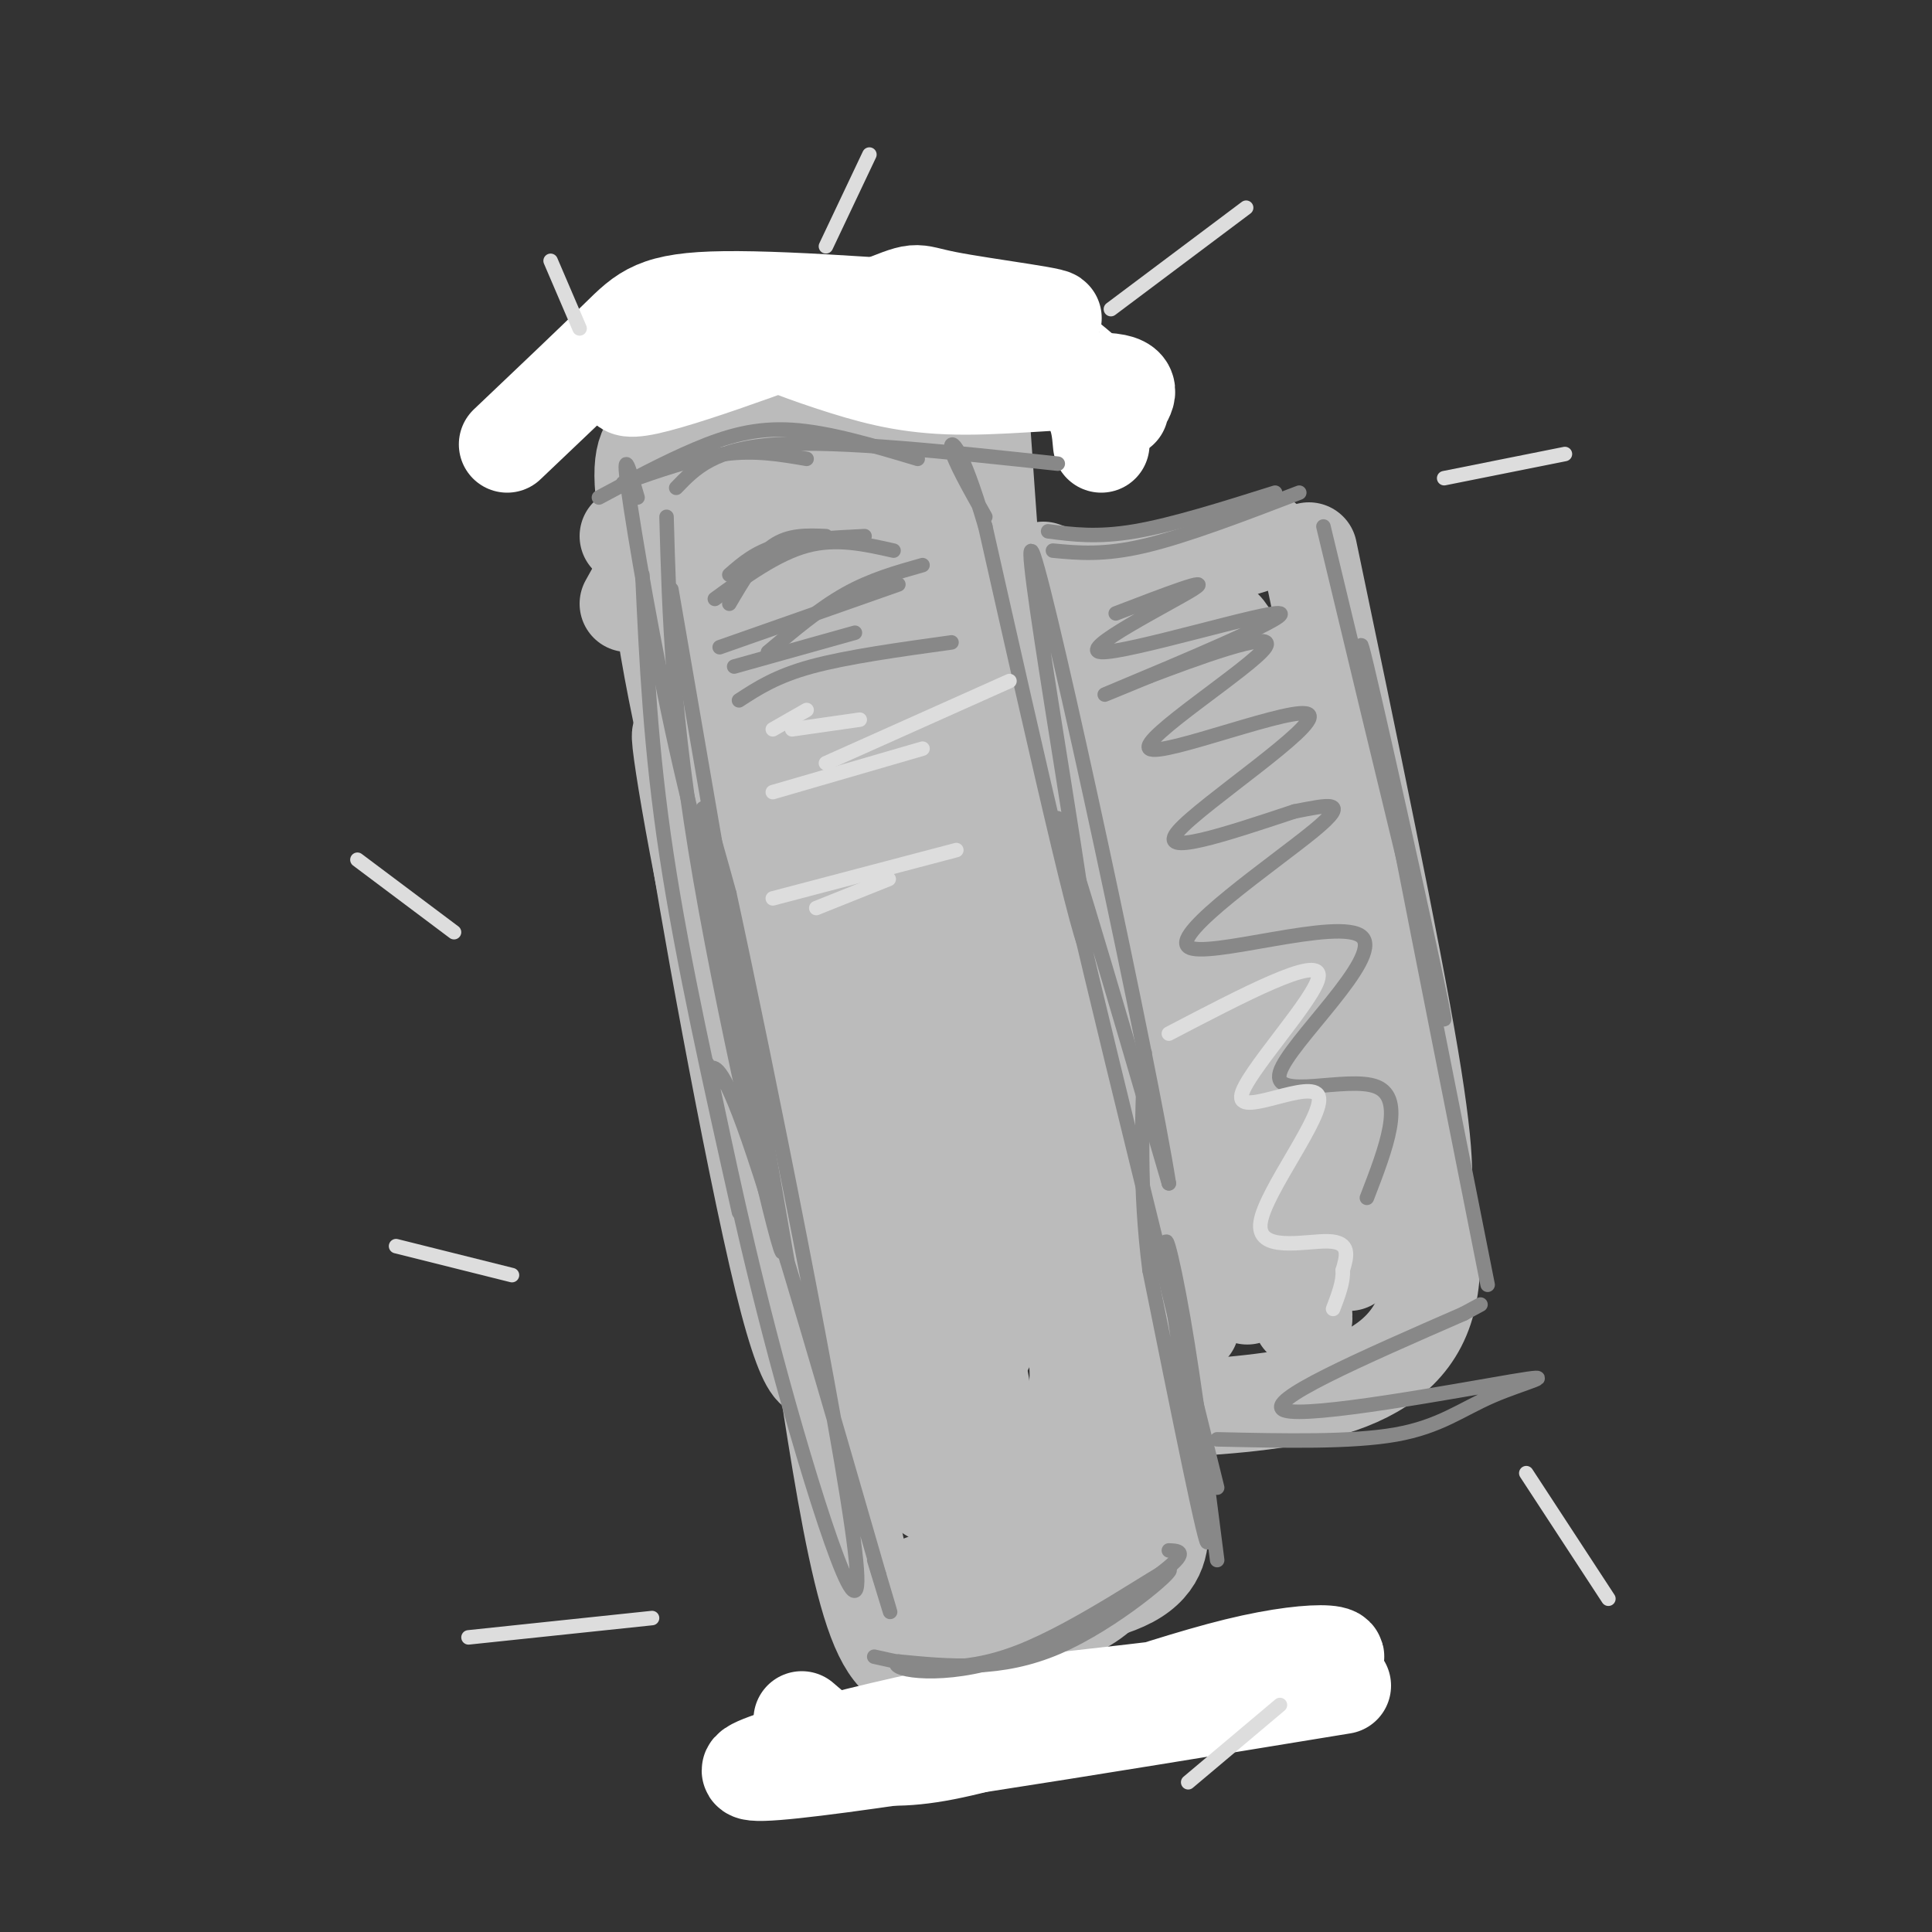 <svg viewBox='0 0 400 400' version='1.1' xmlns='http://www.w3.org/2000/svg' xmlns:xlink='http://www.w3.org/1999/xlink'><rect x="0" y="0" width="400" height="400" fill="#333333" stroke="none"/><g fill='none' stroke='#BBBBBB' stroke-width='20' stroke-linecap='round' stroke-linejoin='round'><path d='M162,235c-4.156,-16.200 -8.311,-32.400 -8,-26c0.311,6.400 5.089,35.400 6,41c0.911,5.600 -2.044,-12.200 -5,-30'/><path d='M155,220c-4.209,-21.180 -12.231,-59.131 -11,-49c1.231,10.131 11.716,68.343 18,94c6.284,25.657 8.367,18.759 9,15c0.633,-3.759 -0.183,-4.380 -1,-5'/><path d='M170,275c-3.886,-12.923 -13.102,-42.731 -20,-73c-6.898,-30.269 -11.478,-61.000 -8,-46c3.478,15.000 15.013,75.731 23,108c7.987,32.269 12.425,36.077 13,32c0.575,-4.077 -2.712,-16.038 -6,-28'/><path d='M172,268c-6.800,-37.867 -20.800,-118.533 -24,-139c-3.200,-20.467 4.400,19.267 12,59'/><path d='M160,188c-4.578,-8.333 -22.022,-58.667 -26,-81c-3.978,-22.333 5.511,-16.667 15,-11'/><path d='M130,125c5.083,-9.167 10.167,-18.333 17,-24c6.833,-5.667 15.417,-7.833 24,-10'/><path d='M142,107c1.393,-4.696 2.786,-9.393 5,-13c2.214,-3.607 5.250,-6.125 8,-8c2.750,-1.875 5.214,-3.107 9,-2c3.786,1.107 8.893,4.554 14,8'/><path d='M130,111c13.756,-8.511 27.511,-17.022 34,-21c6.489,-3.978 5.711,-3.422 11,-1c5.289,2.422 16.644,6.711 28,11'/><path d='M184,92c4.583,10.667 9.167,21.333 13,40c3.833,18.667 6.917,45.333 10,72'/><path d='M203,84c3.250,46.500 6.500,93.000 10,120c3.500,27.000 7.250,34.500 11,42'/><path d='M207,122c12.333,72.500 24.667,145.000 29,175c4.333,30.000 0.667,17.500 -3,5'/><path d='M233,302c-4.474,2.024 -14.158,4.584 -23,7c-8.842,2.416 -16.842,4.689 -23,-6c-6.158,-10.689 -10.474,-34.340 -11,-39c-0.526,-4.660 2.737,9.670 6,24'/><path d='M182,288c1.402,6.903 1.906,12.159 6,17c4.094,4.841 11.778,9.267 18,7c6.222,-2.267 10.983,-11.226 14,-17c3.017,-5.774 4.291,-8.364 2,-20c-2.291,-11.636 -8.145,-32.318 -14,-53'/><path d='M216,118c4.167,1.500 8.333,3.000 16,2c7.667,-1.000 18.833,-4.500 30,-8'/><path d='M271,114c8.583,41.083 17.167,82.167 21,105c3.833,22.833 2.917,27.417 2,32'/><path d='M294,251c-0.571,6.345 -3.000,6.208 -3,5c0.000,-1.208 2.429,-3.488 -6,-3c-8.429,0.488 -27.714,3.744 -47,7'/><path d='M135,93c0.083,12.750 0.167,25.500 5,50c4.833,24.500 14.417,60.750 24,97'/><path d='M164,240c6.622,37.000 11.178,81.000 18,97c6.822,16.000 15.911,4.000 25,-8'/><path d='M207,329c7.702,-0.976 14.458,0.583 21,-4c6.542,-4.583 12.869,-15.310 7,-16c-5.869,-0.690 -23.935,8.655 -42,18'/><path d='M193,327c-9.375,3.635 -11.811,3.722 -11,5c0.811,1.278 4.869,3.747 14,3c9.131,-0.747 23.333,-4.711 31,-10c7.667,-5.289 8.797,-11.902 10,-14c1.203,-2.098 2.478,0.320 3,4c0.522,3.680 0.292,8.623 -6,12c-6.292,3.377 -18.646,5.189 -31,7'/><path d='M203,334c-8.068,1.131 -12.738,0.457 -8,1c4.738,0.543 18.883,2.303 28,-2c9.117,-4.303 13.207,-14.669 15,-22c1.793,-7.331 1.291,-11.628 -3,-25c-4.291,-13.372 -12.369,-35.821 -16,-51c-3.631,-15.179 -2.816,-23.090 -2,-31'/><path d='M217,204c-3.069,-19.439 -9.742,-52.538 -17,-74c-7.258,-21.462 -15.100,-31.289 -19,-29c-3.900,2.289 -3.858,16.693 -4,29c-0.142,12.307 -0.469,22.516 1,37c1.469,14.484 4.735,33.242 8,52'/><path d='M186,219c6.034,22.561 17.118,52.964 18,59c0.882,6.036 -8.438,-12.294 -19,-54c-10.562,-41.706 -22.367,-106.787 -23,-109c-0.633,-2.213 9.907,58.443 19,101c9.093,42.557 16.741,67.016 19,75c2.259,7.984 -0.870,-0.508 -4,-9'/><path d='M196,282c-2.931,-5.786 -8.259,-15.751 -16,-46c-7.741,-30.249 -17.896,-80.783 -21,-102c-3.104,-21.217 0.842,-13.116 7,13c6.158,26.116 14.526,70.249 20,95c5.474,24.751 8.052,30.122 11,35c2.948,4.878 6.265,9.263 2,-4c-4.265,-13.263 -16.112,-44.174 -23,-71c-6.888,-26.826 -8.816,-49.569 -10,-65c-1.184,-15.431 -1.624,-23.552 0,-23c1.624,0.552 5.312,9.776 9,19'/><path d='M175,133c4.550,9.150 11.424,22.526 19,50c7.576,27.474 15.853,69.045 13,74c-2.853,4.955 -16.836,-26.707 -24,-45c-7.164,-18.293 -7.510,-23.218 -9,-31c-1.490,-7.782 -4.126,-18.422 -5,-31c-0.874,-12.578 0.013,-27.093 0,-33c-0.013,-5.907 -0.927,-3.204 1,-3c1.927,0.204 6.696,-2.091 10,0c3.304,2.091 5.142,8.569 6,9c0.858,0.431 0.735,-5.183 5,23c4.265,28.183 12.917,90.165 13,110c0.083,19.835 -8.405,-2.476 -16,-24c-7.595,-21.524 -14.298,-42.262 -21,-63'/><path d='M167,169c-8.579,-30.694 -19.526,-75.928 -13,-46c6.526,29.928 30.526,135.019 32,139c1.474,3.981 -19.579,-93.148 -28,-135c-8.421,-41.852 -4.211,-28.426 0,-15'/><path d='M158,112c3.757,20.165 13.149,78.077 24,119c10.851,40.923 23.162,64.858 21,55c-2.162,-9.858 -18.796,-53.508 -29,-82c-10.204,-28.492 -13.978,-41.825 -14,-70c-0.022,-28.175 3.708,-71.193 8,-60c4.292,11.193 9.146,76.596 14,142'/><path d='M182,216c3.422,28.889 4.978,30.111 8,36c3.022,5.889 7.511,16.444 12,27'/><path d='M238,292c25.489,-1.378 50.978,-2.756 57,-21c6.022,-18.244 -7.422,-53.356 -15,-73c-7.578,-19.644 -9.289,-23.822 -11,-28'/><path d='M269,170c-0.428,6.968 4.001,38.386 4,60c-0.001,21.614 -4.433,33.422 -10,31c-5.567,-2.422 -12.268,-19.074 -22,-52c-9.732,-32.926 -22.495,-82.124 -23,-75c-0.505,7.124 11.249,70.572 19,106c7.751,35.428 11.500,42.837 9,26c-2.500,-16.837 -11.250,-57.918 -20,-99'/><path d='M226,167c-5.918,-28.056 -10.712,-48.696 -2,-18c8.712,30.696 30.930,112.727 34,119c3.070,6.273 -13.007,-63.213 -20,-95c-6.993,-31.787 -4.901,-25.874 -4,-27c0.901,-1.126 0.613,-9.292 3,1c2.387,10.292 7.450,39.040 15,69c7.550,29.960 17.586,61.131 18,57c0.414,-4.131 -8.793,-43.566 -18,-83'/><path d='M252,190c-6.780,-29.311 -14.730,-61.088 -7,-39c7.730,22.088 31.140,98.042 34,109c2.860,10.958 -14.832,-43.081 -23,-77c-8.168,-33.919 -6.814,-47.719 -5,-52c1.814,-4.281 4.088,0.955 9,12c4.912,11.045 12.461,27.899 18,45c5.539,17.101 9.068,34.450 8,41c-1.068,6.550 -6.734,2.300 -11,-1c-4.266,-3.300 -7.133,-5.650 -10,-8'/><path d='M265,220c-7.290,-11.077 -20.516,-34.769 -26,-48c-5.484,-13.231 -3.228,-16.002 -3,-23c0.228,-6.998 -1.574,-18.222 6,-13c7.574,5.222 24.522,26.892 30,39c5.478,12.108 -0.515,14.654 -6,16c-5.485,1.346 -10.463,1.492 -15,0c-4.537,-1.492 -8.634,-4.620 -12,-7c-3.366,-2.380 -6.000,-4.010 -11,-13c-5.000,-8.990 -12.365,-25.340 -13,-32c-0.635,-6.660 5.459,-3.631 13,0c7.541,3.631 16.530,7.862 22,11c5.470,3.138 7.420,5.182 10,12c2.580,6.818 5.790,18.409 9,30'/><path d='M269,192c1.446,10.032 0.562,20.112 -3,24c-3.562,3.888 -9.802,1.583 -15,-5c-5.198,-6.583 -9.354,-17.443 -13,-26c-3.646,-8.557 -6.782,-14.809 -2,-19c4.782,-4.191 17.482,-6.319 26,3c8.518,9.319 12.854,30.085 15,39c2.146,8.915 2.103,5.977 1,10c-1.103,4.023 -3.265,15.006 -7,20c-3.735,4.994 -9.044,3.998 -14,6c-4.956,2.002 -9.559,7.000 -11,12c-1.441,5.000 0.279,10.000 2,15'/></g>
<g fill='none' stroke='#FFFFFF' stroke-width='20' stroke-linecap='round' stroke-linejoin='round'><path d='M105,92c8.756,-8.311 17.511,-16.622 23,-22c5.489,-5.378 7.711,-7.822 22,-8c14.289,-0.178 40.644,1.911 67,4'/><path d='M217,66c5.833,-0.124 -13.083,-2.435 -21,-4c-7.917,-1.565 -4.833,-2.384 -16,2c-11.167,4.384 -36.583,13.970 -46,16c-9.417,2.030 -2.833,-3.497 10,-8c12.833,-4.503 31.917,-7.982 44,-9c12.083,-1.018 17.167,0.423 23,4c5.833,3.577 12.417,9.288 19,15'/><path d='M230,82c3.112,3.103 1.394,3.360 2,2c0.606,-1.360 3.538,-4.337 -2,-5c-5.538,-0.663 -19.546,0.987 -30,1c-10.454,0.013 -17.353,-1.612 -25,-4c-7.647,-2.388 -16.042,-5.539 -18,-7c-1.958,-1.461 2.521,-1.230 7,-1'/><path d='M164,68c11.578,0.911 37.022,3.689 50,8c12.978,4.311 13.489,10.156 14,16'/><path d='M166,356c5.714,4.940 11.429,9.881 28,7c16.571,-2.881 44.000,-13.583 62,-18c18.000,-4.417 26.571,-2.548 16,0c-10.571,2.548 -40.286,5.774 -70,9'/><path d='M202,354c-26.000,5.089 -56.000,13.311 -44,13c12.000,-0.311 66.000,-9.156 120,-18'/></g>
<g fill='none' stroke='#888888' stroke-width='3' stroke-linecap='round' stroke-linejoin='round'><path d='M132,103c-1.622,-5.600 -3.244,-11.200 -2,-2c1.244,9.200 5.356,33.200 10,54c4.644,20.800 9.822,38.400 15,56'/><path d='M133,119c0.833,18.000 1.667,36.000 5,58c3.333,22.000 9.167,48.000 15,74'/><path d='M139,122c0.000,0.000 24.000,139.000 24,139'/><path d='M138,107c0.565,20.536 1.131,41.071 7,75c5.869,33.929 17.042,81.250 17,77c-0.042,-4.250 -11.298,-60.071 -15,-81c-3.702,-20.929 0.149,-6.964 4,7'/><path d='M151,185c7.198,33.074 23.192,112.259 26,136c2.808,23.741 -7.571,-7.962 -15,-35c-7.429,-27.038 -11.909,-49.412 -14,-59c-2.091,-9.588 -1.794,-6.389 -1,-6c0.794,0.389 2.084,-2.032 8,15c5.916,17.032 16.458,53.516 27,90'/><path d='M182,326c4.333,14.500 1.667,5.750 -1,-3'/><path d='M181,343c8.685,1.958 17.369,3.917 30,-1c12.631,-4.917 29.208,-16.708 31,-17c1.792,-0.292 -11.202,10.917 -23,16c-11.798,5.083 -22.399,4.042 -33,3'/><path d='M186,344c-2.583,1.476 7.458,3.667 20,0c12.542,-3.667 27.583,-13.190 34,-18c6.417,-4.810 4.208,-4.905 2,-5'/><path d='M252,323c-2.310,-18.143 -4.619,-36.286 -7,-50c-2.381,-13.714 -4.833,-23.000 -3,-9c1.833,14.000 7.952,51.286 8,55c0.048,3.714 -5.976,-26.143 -12,-56'/><path d='M238,263c-2.167,-16.833 -1.583,-30.917 -1,-45'/><path d='M252,308c-15.667,-63.250 -31.333,-126.500 -33,-137c-1.667,-10.500 10.667,31.750 23,74'/><path d='M242,245c-3.679,-23.667 -24.375,-119.833 -28,-130c-3.625,-10.167 9.821,65.667 11,79c1.179,13.333 -9.911,-35.833 -21,-85'/><path d='M204,109c-5.133,-17.400 -7.467,-18.400 -7,-16c0.467,2.400 3.733,8.200 7,14'/><path d='M129,100c7.333,-2.583 14.667,-5.167 21,-6c6.333,-0.833 11.667,0.083 17,1'/><path d='M124,103c6.800,-3.644 13.600,-7.289 20,-10c6.400,-2.711 12.400,-4.489 20,-4c7.600,0.489 16.800,3.244 26,6'/><path d='M140,101c3.917,-4.083 7.833,-8.167 21,-9c13.167,-0.833 35.583,1.583 58,4'/><path d='M151,125c2.833,-4.833 5.667,-9.667 9,-12c3.333,-2.333 7.167,-2.167 11,-2'/><path d='M148,124c6.417,-4.667 12.833,-9.333 19,-11c6.167,-1.667 12.083,-0.333 18,1'/><path d='M151,119c2.667,-2.333 5.333,-4.667 10,-6c4.667,-1.333 11.333,-1.667 18,-2'/><path d='M149,134c0.000,0.000 37.000,-13.000 37,-13'/><path d='M152,138c0.000,0.000 25.000,-7.000 25,-7'/><path d='M153,145c3.833,-2.500 7.667,-5.000 15,-7c7.333,-2.000 18.167,-3.500 29,-5'/><path d='M159,135c5.333,-4.500 10.667,-9.000 16,-12c5.333,-3.000 10.667,-4.500 16,-6'/><path d='M217,110c5.083,0.667 10.167,1.333 18,0c7.833,-1.333 18.417,-4.667 29,-8'/><path d='M218,114c5.250,0.500 10.500,1.000 19,-1c8.500,-2.000 20.250,-6.500 32,-11'/><path d='M274,109c12.489,52.000 24.978,104.000 25,102c0.022,-2.000 -12.422,-58.000 -16,-73c-3.578,-15.000 1.711,11.000 7,37'/><path d='M290,175c4.167,21.333 11.083,56.167 18,91'/><path d='M252,298c13.928,0.313 27.856,0.625 37,-1c9.144,-1.625 13.502,-5.188 20,-8c6.498,-2.812 15.134,-4.872 4,-3c-11.134,1.872 -42.038,7.678 -47,6c-4.962,-1.678 16.019,-10.839 37,-20'/><path d='M303,272c6.167,-3.333 3.083,-1.667 0,0'/><path d='M231,127c10.298,-3.951 20.596,-7.901 16,-5c-4.596,2.901 -24.088,12.654 -19,13c5.088,0.346 34.754,-8.715 37,-8c2.246,0.715 -22.930,11.204 -32,15c-9.070,3.796 -2.035,0.898 5,-2'/><path d='M238,140c8.338,-3.162 26.682,-10.068 24,-6c-2.682,4.068 -26.389,19.111 -24,21c2.389,1.889 30.874,-9.376 33,-7c2.126,2.376 -22.107,18.393 -27,24c-4.893,5.607 9.553,0.803 24,-4'/><path d='M268,168c6.879,-1.326 12.078,-2.639 4,4c-8.078,6.639 -29.432,21.232 -26,24c3.432,2.768 31.652,-6.289 36,-2c4.348,4.289 -15.176,21.924 -17,28c-1.824,6.076 14.050,0.593 20,3c5.950,2.407 1.975,12.703 -2,23'/></g>
<g fill='none' stroke='#DDDDDD' stroke-width='3' stroke-linecap='round' stroke-linejoin='round'><path d='M160,151c0.000,0.000 7.000,-4.000 7,-4'/><path d='M164,151c0.000,0.000 14.000,-2.000 14,-2'/><path d='M171,158c0.000,0.000 38.000,-17.000 38,-17'/><path d='M160,164c0.000,0.000 31.000,-9.000 31,-9'/><path d='M160,186c0.000,0.000 38.000,-10.000 38,-10'/><path d='M169,188c0.000,0.000 15.000,-6.000 15,-6'/><path d='M242,214c15.526,-8.108 31.051,-16.216 31,-12c-0.051,4.216 -15.679,20.757 -16,25c-0.321,4.243 14.667,-3.811 16,0c1.333,3.811 -10.987,19.488 -12,26c-1.013,6.512 9.282,3.861 14,4c4.718,0.139 3.859,3.070 3,6'/><path d='M278,263c0.167,2.333 -0.917,5.167 -2,8'/><path d='M230,64c0.000,0.000 28.000,-21.000 28,-21'/><path d='M299,99c0.000,0.000 25.000,-5.000 25,-5'/><path d='M316,305c0.000,0.000 17.000,26.000 17,26'/><path d='M265,353c0.000,0.000 -19.000,16.000 -19,16'/><path d='M135,335c0.000,0.000 -38.000,4.000 -38,4'/><path d='M106,264c0.000,0.000 -24.000,-6.000 -24,-6'/><path d='M94,193c0.000,0.000 -20.000,-15.000 -20,-15'/><path d='M120,68c0.000,0.000 -6.000,-14.000 -6,-14'/><path d='M171,51c0.000,0.000 9.000,-19.000 9,-19'/></g>
</svg>